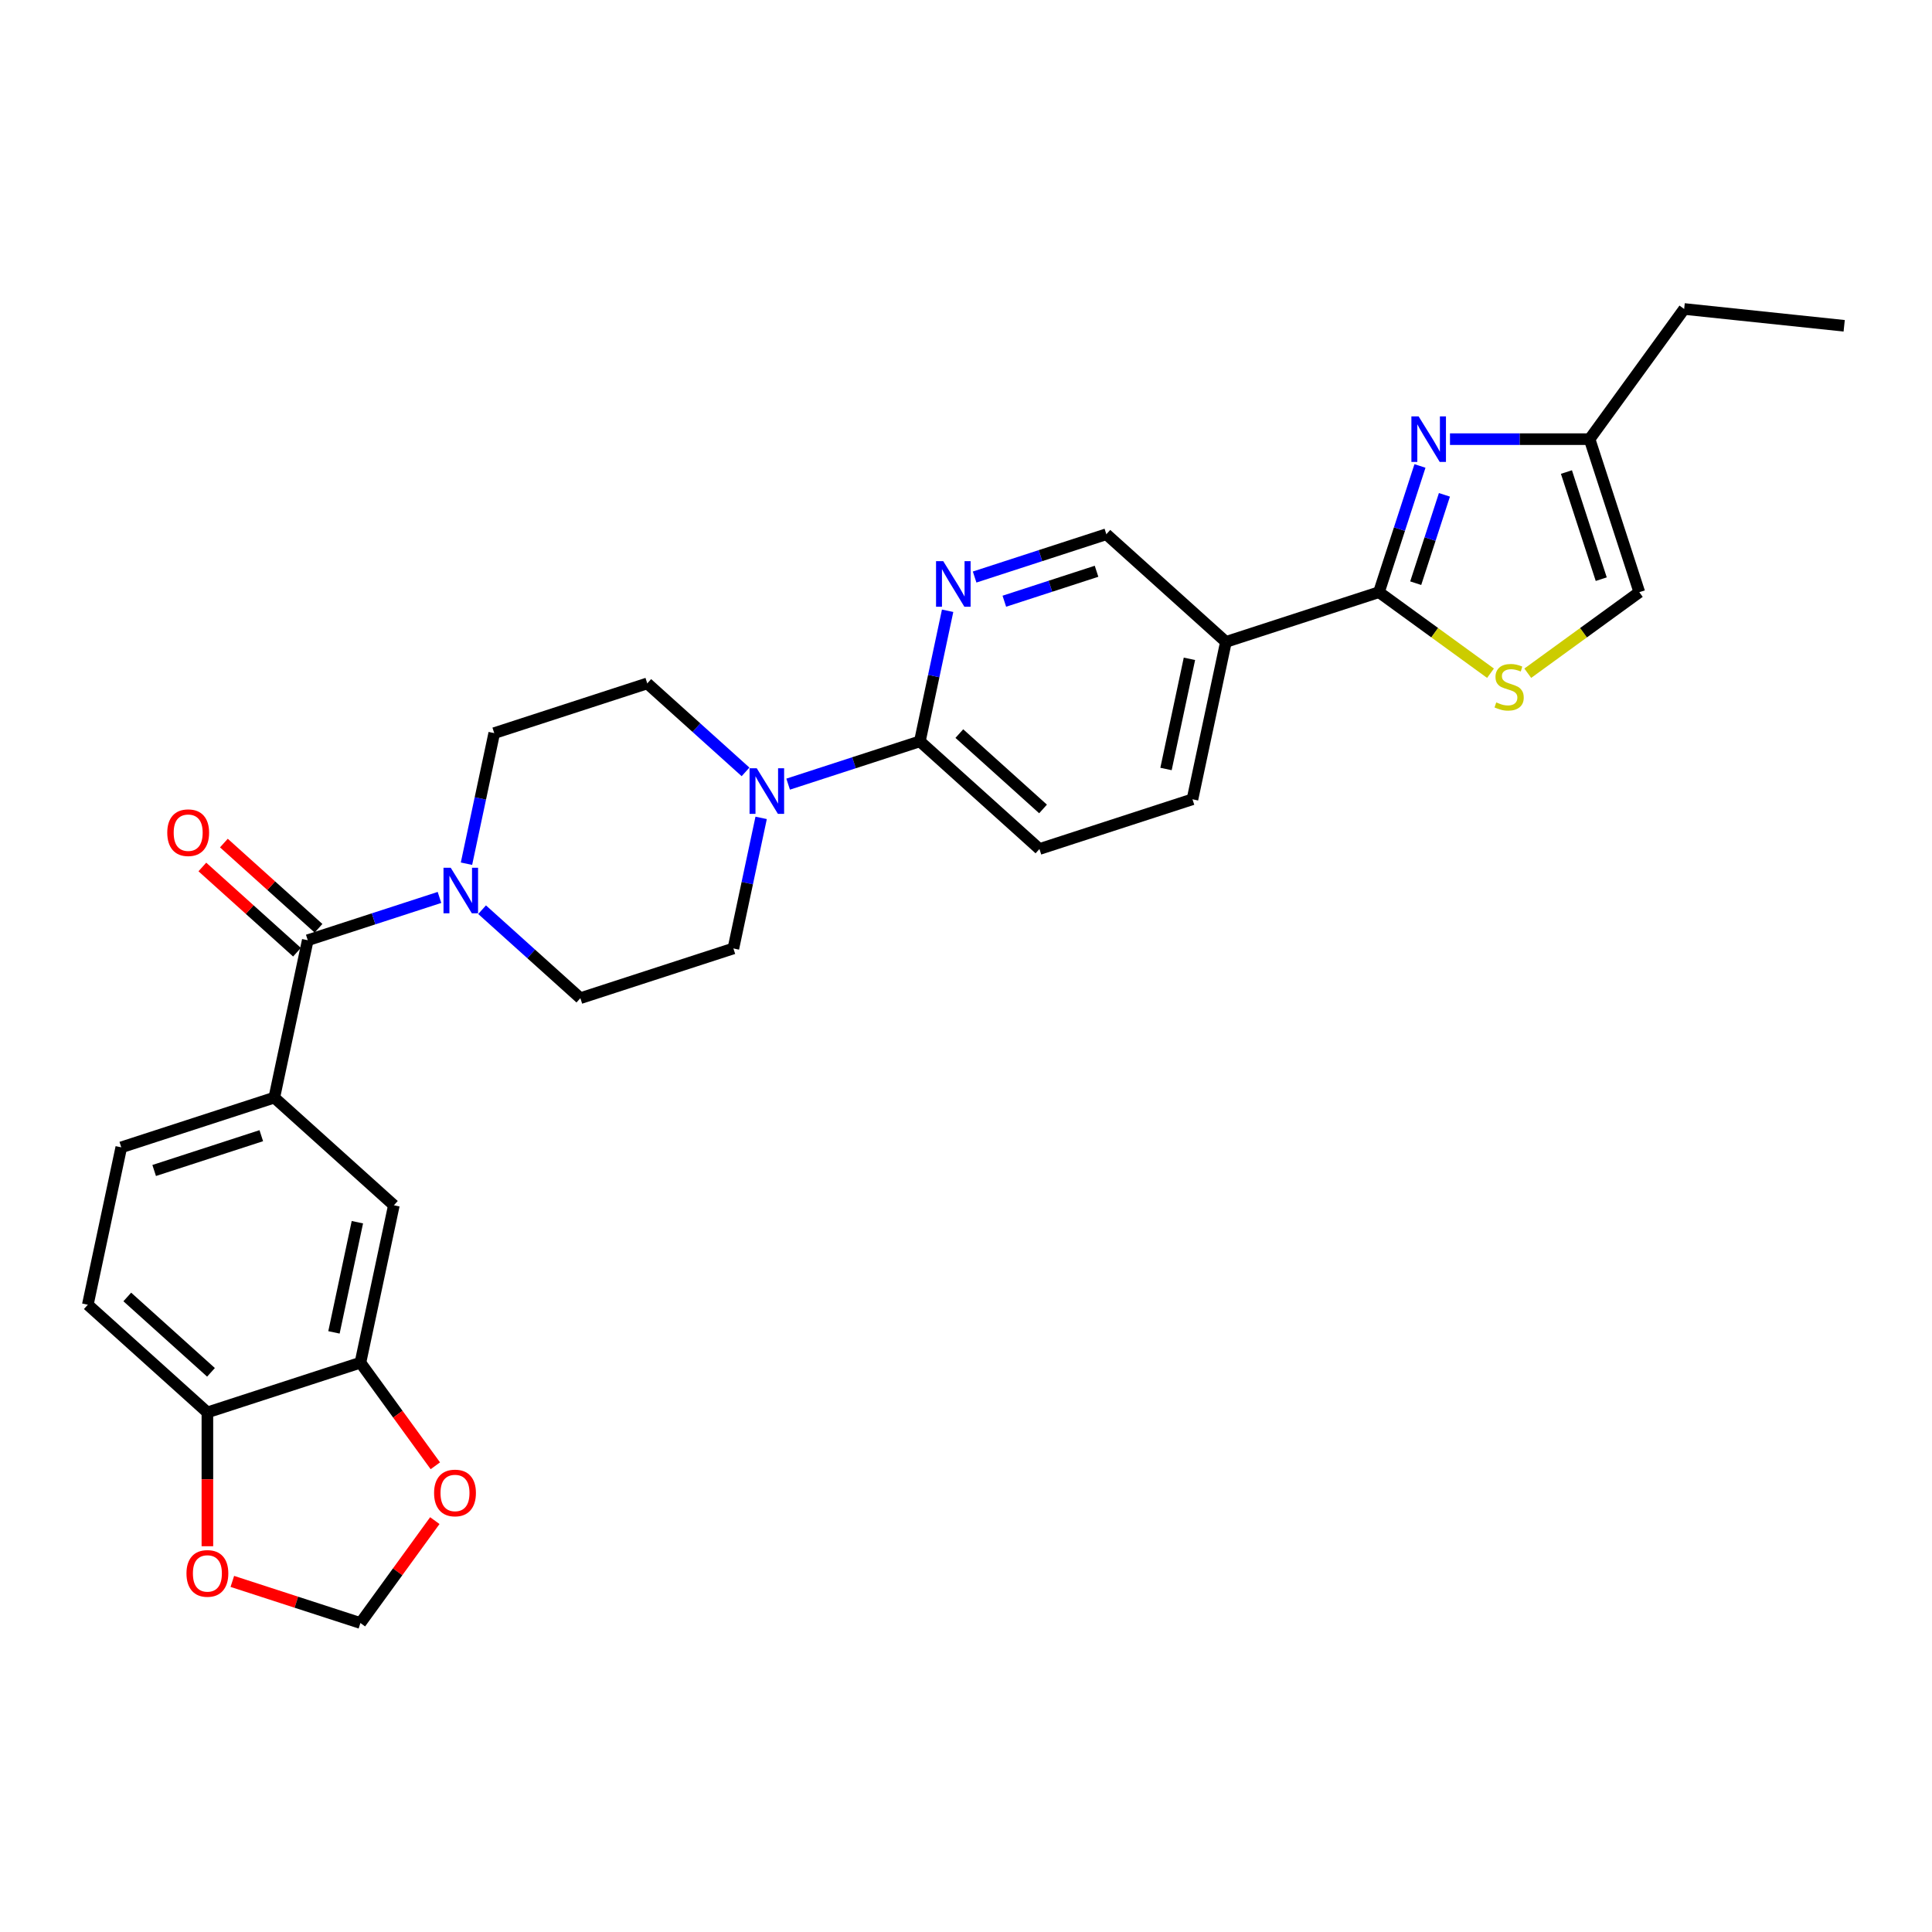 <?xml version='1.0' encoding='iso-8859-1'?>
<svg version='1.1' baseProfile='full'
              xmlns='http://www.w3.org/2000/svg'
                      xmlns:rdkit='http://www.rdkit.org/xml'
                      xmlns:xlink='http://www.w3.org/1999/xlink'
                  xml:space='preserve'
width='1000px' height='1000px' viewBox='0 0 1000 1000'>
<!-- END OF HEADER -->
<rect style='opacity:1.0;fill:#FFFFFF;stroke:none' width='1000' height='1000' x='0' y='0'> </rect>
<path class='bond-0' d='M 713.745,306.511 L 724.359,273.845' style='fill:none;fill-rule:evenodd;stroke:#000000;stroke-width:6px;stroke-linecap:butt;stroke-linejoin:miter;stroke-opacity:1' />
<path class='bond-0' d='M 724.359,273.845 L 734.973,241.179' style='fill:none;fill-rule:evenodd;stroke:#0000FF;stroke-width:6px;stroke-linecap:butt;stroke-linejoin:miter;stroke-opacity:1' />
<path class='bond-0' d='M 732.771,301.858 L 740.201,278.992' style='fill:none;fill-rule:evenodd;stroke:#000000;stroke-width:6px;stroke-linecap:butt;stroke-linejoin:miter;stroke-opacity:1' />
<path class='bond-0' d='M 740.201,278.992 L 747.631,256.126' style='fill:none;fill-rule:evenodd;stroke:#0000FF;stroke-width:6px;stroke-linecap:butt;stroke-linejoin:miter;stroke-opacity:1' />
<path class='bond-3' d='M 713.745,306.511 L 742.612,327.484' style='fill:none;fill-rule:evenodd;stroke:#000000;stroke-width:6px;stroke-linecap:butt;stroke-linejoin:miter;stroke-opacity:1' />
<path class='bond-3' d='M 742.612,327.484 L 771.479,348.457' style='fill:none;fill-rule:evenodd;stroke:#CCCC00;stroke-width:6px;stroke-linecap:butt;stroke-linejoin:miter;stroke-opacity:1' />
<path class='bond-5' d='M 713.745,306.511 L 634.538,332.247' style='fill:none;fill-rule:evenodd;stroke:#000000;stroke-width:6px;stroke-linecap:butt;stroke-linejoin:miter;stroke-opacity:1' />
<path class='bond-9' d='M 750.508,227.304 L 786.637,227.304' style='fill:none;fill-rule:evenodd;stroke:#0000FF;stroke-width:6px;stroke-linecap:butt;stroke-linejoin:miter;stroke-opacity:1' />
<path class='bond-9' d='M 786.637,227.304 L 822.765,227.304' style='fill:none;fill-rule:evenodd;stroke:#000000;stroke-width:6px;stroke-linecap:butt;stroke-linejoin:miter;stroke-opacity:1' />
<path class='bond-1' d='M 159.293,486.663 L 193.384,475.587' style='fill:none;fill-rule:evenodd;stroke:#000000;stroke-width:6px;stroke-linecap:butt;stroke-linejoin:miter;stroke-opacity:1' />
<path class='bond-1' d='M 193.384,475.587 L 227.474,464.51' style='fill:none;fill-rule:evenodd;stroke:#0000FF;stroke-width:6px;stroke-linecap:butt;stroke-linejoin:miter;stroke-opacity:1' />
<path class='bond-6' d='M 159.293,486.663 L 141.978,568.127' style='fill:none;fill-rule:evenodd;stroke:#000000;stroke-width:6px;stroke-linecap:butt;stroke-linejoin:miter;stroke-opacity:1' />
<path class='bond-22' d='M 164.866,480.474 L 140.375,458.422' style='fill:none;fill-rule:evenodd;stroke:#000000;stroke-width:6px;stroke-linecap:butt;stroke-linejoin:miter;stroke-opacity:1' />
<path class='bond-22' d='M 140.375,458.422 L 115.883,436.37' style='fill:none;fill-rule:evenodd;stroke:#FF0000;stroke-width:6px;stroke-linecap:butt;stroke-linejoin:miter;stroke-opacity:1' />
<path class='bond-22' d='M 153.721,492.853 L 129.229,470.8' style='fill:none;fill-rule:evenodd;stroke:#000000;stroke-width:6px;stroke-linecap:butt;stroke-linejoin:miter;stroke-opacity:1' />
<path class='bond-22' d='M 129.229,470.8 L 104.738,448.748' style='fill:none;fill-rule:evenodd;stroke:#FF0000;stroke-width:6px;stroke-linecap:butt;stroke-linejoin:miter;stroke-opacity:1' />
<path class='bond-2' d='M 249.527,470.856 L 274.96,493.756' style='fill:none;fill-rule:evenodd;stroke:#0000FF;stroke-width:6px;stroke-linecap:butt;stroke-linejoin:miter;stroke-opacity:1' />
<path class='bond-2' d='M 274.96,493.756 L 300.393,516.655' style='fill:none;fill-rule:evenodd;stroke:#000000;stroke-width:6px;stroke-linecap:butt;stroke-linejoin:miter;stroke-opacity:1' />
<path class='bond-31' d='M 241.45,447.052 L 248.633,413.258' style='fill:none;fill-rule:evenodd;stroke:#0000FF;stroke-width:6px;stroke-linecap:butt;stroke-linejoin:miter;stroke-opacity:1' />
<path class='bond-31' d='M 248.633,413.258 L 255.816,379.464' style='fill:none;fill-rule:evenodd;stroke:#000000;stroke-width:6px;stroke-linecap:butt;stroke-linejoin:miter;stroke-opacity:1' />
<path class='bond-11' d='M 790.768,348.457 L 819.634,327.484' style='fill:none;fill-rule:evenodd;stroke:#CCCC00;stroke-width:6px;stroke-linecap:butt;stroke-linejoin:miter;stroke-opacity:1' />
<path class='bond-11' d='M 819.634,327.484 L 848.501,306.511' style='fill:none;fill-rule:evenodd;stroke:#000000;stroke-width:6px;stroke-linecap:butt;stroke-linejoin:miter;stroke-opacity:1' />
<path class='bond-4' d='M 407.942,405.872 L 442.033,394.796' style='fill:none;fill-rule:evenodd;stroke:#0000FF;stroke-width:6px;stroke-linecap:butt;stroke-linejoin:miter;stroke-opacity:1' />
<path class='bond-4' d='M 442.033,394.796 L 476.123,383.719' style='fill:none;fill-rule:evenodd;stroke:#000000;stroke-width:6px;stroke-linecap:butt;stroke-linejoin:miter;stroke-opacity:1' />
<path class='bond-19' d='M 385.889,399.527 L 360.456,376.627' style='fill:none;fill-rule:evenodd;stroke:#0000FF;stroke-width:6px;stroke-linecap:butt;stroke-linejoin:miter;stroke-opacity:1' />
<path class='bond-19' d='M 360.456,376.627 L 335.024,353.728' style='fill:none;fill-rule:evenodd;stroke:#000000;stroke-width:6px;stroke-linecap:butt;stroke-linejoin:miter;stroke-opacity:1' />
<path class='bond-20' d='M 393.966,423.33 L 386.783,457.125' style='fill:none;fill-rule:evenodd;stroke:#0000FF;stroke-width:6px;stroke-linecap:butt;stroke-linejoin:miter;stroke-opacity:1' />
<path class='bond-20' d='M 386.783,457.125 L 379.6,490.919' style='fill:none;fill-rule:evenodd;stroke:#000000;stroke-width:6px;stroke-linecap:butt;stroke-linejoin:miter;stroke-opacity:1' />
<path class='bond-13' d='M 634.538,332.247 L 572.646,276.519' style='fill:none;fill-rule:evenodd;stroke:#000000;stroke-width:6px;stroke-linecap:butt;stroke-linejoin:miter;stroke-opacity:1' />
<path class='bond-23' d='M 634.538,332.247 L 617.222,413.711' style='fill:none;fill-rule:evenodd;stroke:#000000;stroke-width:6px;stroke-linecap:butt;stroke-linejoin:miter;stroke-opacity:1' />
<path class='bond-23' d='M 615.648,341.004 L 603.527,398.028' style='fill:none;fill-rule:evenodd;stroke:#000000;stroke-width:6px;stroke-linecap:butt;stroke-linejoin:miter;stroke-opacity:1' />
<path class='bond-12' d='M 141.978,568.127 L 203.869,623.855' style='fill:none;fill-rule:evenodd;stroke:#000000;stroke-width:6px;stroke-linecap:butt;stroke-linejoin:miter;stroke-opacity:1' />
<path class='bond-24' d='M 141.978,568.127 L 62.77,593.863' style='fill:none;fill-rule:evenodd;stroke:#000000;stroke-width:6px;stroke-linecap:butt;stroke-linejoin:miter;stroke-opacity:1' />
<path class='bond-24' d='M 135.244,587.829 L 79.799,605.844' style='fill:none;fill-rule:evenodd;stroke:#000000;stroke-width:6px;stroke-linecap:butt;stroke-linejoin:miter;stroke-opacity:1' />
<path class='bond-7' d='M 476.123,383.719 L 538.015,439.447' style='fill:none;fill-rule:evenodd;stroke:#000000;stroke-width:6px;stroke-linecap:butt;stroke-linejoin:miter;stroke-opacity:1' />
<path class='bond-7' d='M 496.552,379.7 L 539.877,418.709' style='fill:none;fill-rule:evenodd;stroke:#000000;stroke-width:6px;stroke-linecap:butt;stroke-linejoin:miter;stroke-opacity:1' />
<path class='bond-30' d='M 476.123,383.719 L 483.306,349.925' style='fill:none;fill-rule:evenodd;stroke:#000000;stroke-width:6px;stroke-linecap:butt;stroke-linejoin:miter;stroke-opacity:1' />
<path class='bond-30' d='M 483.306,349.925 L 490.489,316.131' style='fill:none;fill-rule:evenodd;stroke:#0000FF;stroke-width:6px;stroke-linecap:butt;stroke-linejoin:miter;stroke-opacity:1' />
<path class='bond-8' d='M 504.465,298.673 L 538.556,287.596' style='fill:none;fill-rule:evenodd;stroke:#0000FF;stroke-width:6px;stroke-linecap:butt;stroke-linejoin:miter;stroke-opacity:1' />
<path class='bond-8' d='M 538.556,287.596 L 572.646,276.519' style='fill:none;fill-rule:evenodd;stroke:#000000;stroke-width:6px;stroke-linecap:butt;stroke-linejoin:miter;stroke-opacity:1' />
<path class='bond-8' d='M 519.84,311.191 L 543.703,303.438' style='fill:none;fill-rule:evenodd;stroke:#0000FF;stroke-width:6px;stroke-linecap:butt;stroke-linejoin:miter;stroke-opacity:1' />
<path class='bond-8' d='M 543.703,303.438 L 567.566,295.684' style='fill:none;fill-rule:evenodd;stroke:#000000;stroke-width:6px;stroke-linecap:butt;stroke-linejoin:miter;stroke-opacity:1' />
<path class='bond-27' d='M 822.765,227.304 L 871.718,159.926' style='fill:none;fill-rule:evenodd;stroke:#000000;stroke-width:6px;stroke-linecap:butt;stroke-linejoin:miter;stroke-opacity:1' />
<path class='bond-29' d='M 822.765,227.304 L 848.501,306.511' style='fill:none;fill-rule:evenodd;stroke:#000000;stroke-width:6px;stroke-linecap:butt;stroke-linejoin:miter;stroke-opacity:1' />
<path class='bond-29' d='M 810.784,244.332 L 828.799,299.777' style='fill:none;fill-rule:evenodd;stroke:#000000;stroke-width:6px;stroke-linecap:butt;stroke-linejoin:miter;stroke-opacity:1' />
<path class='bond-10' d='M 186.554,705.319 L 203.869,623.855' style='fill:none;fill-rule:evenodd;stroke:#000000;stroke-width:6px;stroke-linecap:butt;stroke-linejoin:miter;stroke-opacity:1' />
<path class='bond-10' d='M 172.858,689.636 L 184.979,632.611' style='fill:none;fill-rule:evenodd;stroke:#000000;stroke-width:6px;stroke-linecap:butt;stroke-linejoin:miter;stroke-opacity:1' />
<path class='bond-15' d='M 186.554,705.319 L 205.941,732.003' style='fill:none;fill-rule:evenodd;stroke:#000000;stroke-width:6px;stroke-linecap:butt;stroke-linejoin:miter;stroke-opacity:1' />
<path class='bond-15' d='M 205.941,732.003 L 225.329,758.688' style='fill:none;fill-rule:evenodd;stroke:#FF0000;stroke-width:6px;stroke-linecap:butt;stroke-linejoin:miter;stroke-opacity:1' />
<path class='bond-32' d='M 186.554,705.319 L 107.346,731.055' style='fill:none;fill-rule:evenodd;stroke:#000000;stroke-width:6px;stroke-linecap:butt;stroke-linejoin:miter;stroke-opacity:1' />
<path class='bond-14' d='M 107.346,731.055 L 45.455,675.327' style='fill:none;fill-rule:evenodd;stroke:#000000;stroke-width:6px;stroke-linecap:butt;stroke-linejoin:miter;stroke-opacity:1' />
<path class='bond-14' d='M 109.208,710.317 L 65.884,671.308' style='fill:none;fill-rule:evenodd;stroke:#000000;stroke-width:6px;stroke-linecap:butt;stroke-linejoin:miter;stroke-opacity:1' />
<path class='bond-16' d='M 107.346,731.055 L 107.346,765.692' style='fill:none;fill-rule:evenodd;stroke:#000000;stroke-width:6px;stroke-linecap:butt;stroke-linejoin:miter;stroke-opacity:1' />
<path class='bond-16' d='M 107.346,765.692 L 107.346,800.33' style='fill:none;fill-rule:evenodd;stroke:#FF0000;stroke-width:6px;stroke-linecap:butt;stroke-linejoin:miter;stroke-opacity:1' />
<path class='bond-21' d='M 225.063,787.071 L 205.808,813.573' style='fill:none;fill-rule:evenodd;stroke:#FF0000;stroke-width:6px;stroke-linecap:butt;stroke-linejoin:miter;stroke-opacity:1' />
<path class='bond-21' d='M 205.808,813.573 L 186.554,840.074' style='fill:none;fill-rule:evenodd;stroke:#000000;stroke-width:6px;stroke-linecap:butt;stroke-linejoin:miter;stroke-opacity:1' />
<path class='bond-33' d='M 120.255,818.533 L 153.405,829.303' style='fill:none;fill-rule:evenodd;stroke:#FF0000;stroke-width:6px;stroke-linecap:butt;stroke-linejoin:miter;stroke-opacity:1' />
<path class='bond-33' d='M 153.405,829.303 L 186.554,840.074' style='fill:none;fill-rule:evenodd;stroke:#000000;stroke-width:6px;stroke-linecap:butt;stroke-linejoin:miter;stroke-opacity:1' />
<path class='bond-17' d='M 300.393,516.655 L 379.6,490.919' style='fill:none;fill-rule:evenodd;stroke:#000000;stroke-width:6px;stroke-linecap:butt;stroke-linejoin:miter;stroke-opacity:1' />
<path class='bond-18' d='M 255.816,379.464 L 335.024,353.728' style='fill:none;fill-rule:evenodd;stroke:#000000;stroke-width:6px;stroke-linecap:butt;stroke-linejoin:miter;stroke-opacity:1' />
<path class='bond-25' d='M 617.222,413.711 L 538.015,439.447' style='fill:none;fill-rule:evenodd;stroke:#000000;stroke-width:6px;stroke-linecap:butt;stroke-linejoin:miter;stroke-opacity:1' />
<path class='bond-26' d='M 62.77,593.863 L 45.455,675.327' style='fill:none;fill-rule:evenodd;stroke:#000000;stroke-width:6px;stroke-linecap:butt;stroke-linejoin:miter;stroke-opacity:1' />
<path class='bond-28' d='M 871.718,159.926 L 954.545,168.631' style='fill:none;fill-rule:evenodd;stroke:#000000;stroke-width:6px;stroke-linecap:butt;stroke-linejoin:miter;stroke-opacity:1' />
<path  class='atom-1' d='M 734.268 215.511
L 741.997 228.003
Q 742.763 229.236, 743.995 231.468
Q 745.228 233.7, 745.295 233.833
L 745.295 215.511
L 748.426 215.511
L 748.426 239.097
L 745.195 239.097
L 736.9 225.438
Q 735.934 223.839, 734.901 222.007
Q 733.902 220.175, 733.602 219.608
L 733.602 239.097
L 730.537 239.097
L 730.537 215.511
L 734.268 215.511
' fill='#0000FF'/>
<path  class='atom-3' d='M 233.287 449.134
L 241.016 461.627
Q 241.782 462.86, 243.015 465.092
Q 244.247 467.324, 244.314 467.457
L 244.314 449.134
L 247.445 449.134
L 247.445 472.72
L 244.214 472.72
L 235.919 459.062
Q 234.953 457.463, 233.92 455.631
Q 232.921 453.798, 232.621 453.232
L 232.621 472.72
L 229.556 472.72
L 229.556 449.134
L 233.287 449.134
' fill='#0000FF'/>
<path  class='atom-4' d='M 774.461 363.559
Q 774.727 363.659, 775.826 364.125
Q 776.926 364.592, 778.125 364.892
Q 779.358 365.158, 780.557 365.158
Q 782.789 365.158, 784.088 364.092
Q 785.387 362.993, 785.387 361.094
Q 785.387 359.795, 784.721 358.995
Q 784.088 358.196, 783.089 357.763
Q 782.089 357.33, 780.424 356.83
Q 778.325 356.197, 777.059 355.597
Q 775.826 354.998, 774.927 353.732
Q 774.061 352.466, 774.061 350.334
Q 774.061 347.369, 776.06 345.537
Q 778.092 343.704, 782.089 343.704
Q 784.821 343.704, 787.919 345.004
L 787.153 347.569
Q 784.321 346.403, 782.189 346.403
Q 779.891 346.403, 778.625 347.369
Q 777.359 348.302, 777.392 349.934
Q 777.392 351.2, 778.025 351.966
Q 778.691 352.732, 779.624 353.165
Q 780.59 353.598, 782.189 354.098
Q 784.321 354.764, 785.587 355.431
Q 786.853 356.097, 787.753 357.463
Q 788.685 358.795, 788.685 361.094
Q 788.685 364.359, 786.487 366.124
Q 784.321 367.857, 780.69 367.857
Q 778.592 367.857, 776.992 367.39
Q 775.427 366.957, 773.561 366.191
L 774.461 363.559
' fill='#CCCC00'/>
<path  class='atom-5' d='M 391.702 397.662
L 399.431 410.155
Q 400.197 411.387, 401.43 413.619
Q 402.662 415.851, 402.729 415.985
L 402.729 397.662
L 405.86 397.662
L 405.86 421.248
L 402.629 421.248
L 394.334 407.59
Q 393.368 405.991, 392.335 404.158
Q 391.336 402.326, 391.036 401.76
L 391.036 421.248
L 387.971 421.248
L 387.971 397.662
L 391.702 397.662
' fill='#0000FF'/>
<path  class='atom-9' d='M 488.225 290.463
L 495.954 302.955
Q 496.72 304.188, 497.953 306.42
Q 499.185 308.652, 499.252 308.785
L 499.252 290.463
L 502.383 290.463
L 502.383 314.049
L 499.152 314.049
L 490.857 300.39
Q 489.891 298.791, 488.858 296.959
Q 487.859 295.126, 487.559 294.56
L 487.559 314.049
L 484.494 314.049
L 484.494 290.463
L 488.225 290.463
' fill='#0000FF'/>
<path  class='atom-16' d='M 224.68 772.763
Q 224.68 767.1, 227.478 763.935
Q 230.276 760.77, 235.507 760.77
Q 240.737 760.77, 243.535 763.935
Q 246.334 767.1, 246.334 772.763
Q 246.334 778.493, 243.502 781.758
Q 240.67 784.989, 235.507 784.989
Q 230.31 784.989, 227.478 781.758
Q 224.68 778.526, 224.68 772.763
M 235.507 782.324
Q 239.105 782.324, 241.037 779.925
Q 243.002 777.494, 243.002 772.763
Q 243.002 768.132, 241.037 765.801
Q 239.105 763.435, 235.507 763.435
Q 231.909 763.435, 229.943 765.767
Q 228.011 768.099, 228.011 772.763
Q 228.011 777.527, 229.943 779.925
Q 231.909 782.324, 235.507 782.324
' fill='#FF0000'/>
<path  class='atom-17' d='M 96.519 814.405
Q 96.519 808.742, 99.318 805.577
Q 102.116 802.412, 107.346 802.412
Q 112.577 802.412, 115.375 805.577
Q 118.173 808.742, 118.173 814.405
Q 118.173 820.135, 115.342 823.399
Q 112.51 826.631, 107.346 826.631
Q 102.149 826.631, 99.318 823.399
Q 96.519 820.168, 96.519 814.405
M 107.346 823.966
Q 110.944 823.966, 112.876 821.567
Q 114.842 819.135, 114.842 814.405
Q 114.842 809.774, 112.876 807.442
Q 110.944 805.077, 107.346 805.077
Q 103.749 805.077, 101.783 807.409
Q 99.851 809.741, 99.851 814.405
Q 99.851 819.169, 101.783 821.567
Q 103.749 823.966, 107.346 823.966
' fill='#FF0000'/>
<path  class='atom-23' d='M 86.575 431.002
Q 86.575 425.339, 89.373 422.174
Q 92.171 419.01, 97.401 419.01
Q 102.632 419.01, 105.43 422.174
Q 108.228 425.339, 108.228 431.002
Q 108.228 436.732, 105.397 439.997
Q 102.565 443.229, 97.401 443.229
Q 92.205 443.229, 89.373 439.997
Q 86.575 436.766, 86.575 431.002
M 97.401 440.563
Q 100.999 440.563, 102.932 438.165
Q 104.897 435.733, 104.897 431.002
Q 104.897 426.372, 102.932 424.04
Q 100.999 421.675, 97.401 421.675
Q 93.804 421.675, 91.838 424.007
Q 89.906 426.339, 89.906 431.002
Q 89.906 435.766, 91.838 438.165
Q 93.804 440.563, 97.401 440.563
' fill='#FF0000'/>
</svg>
